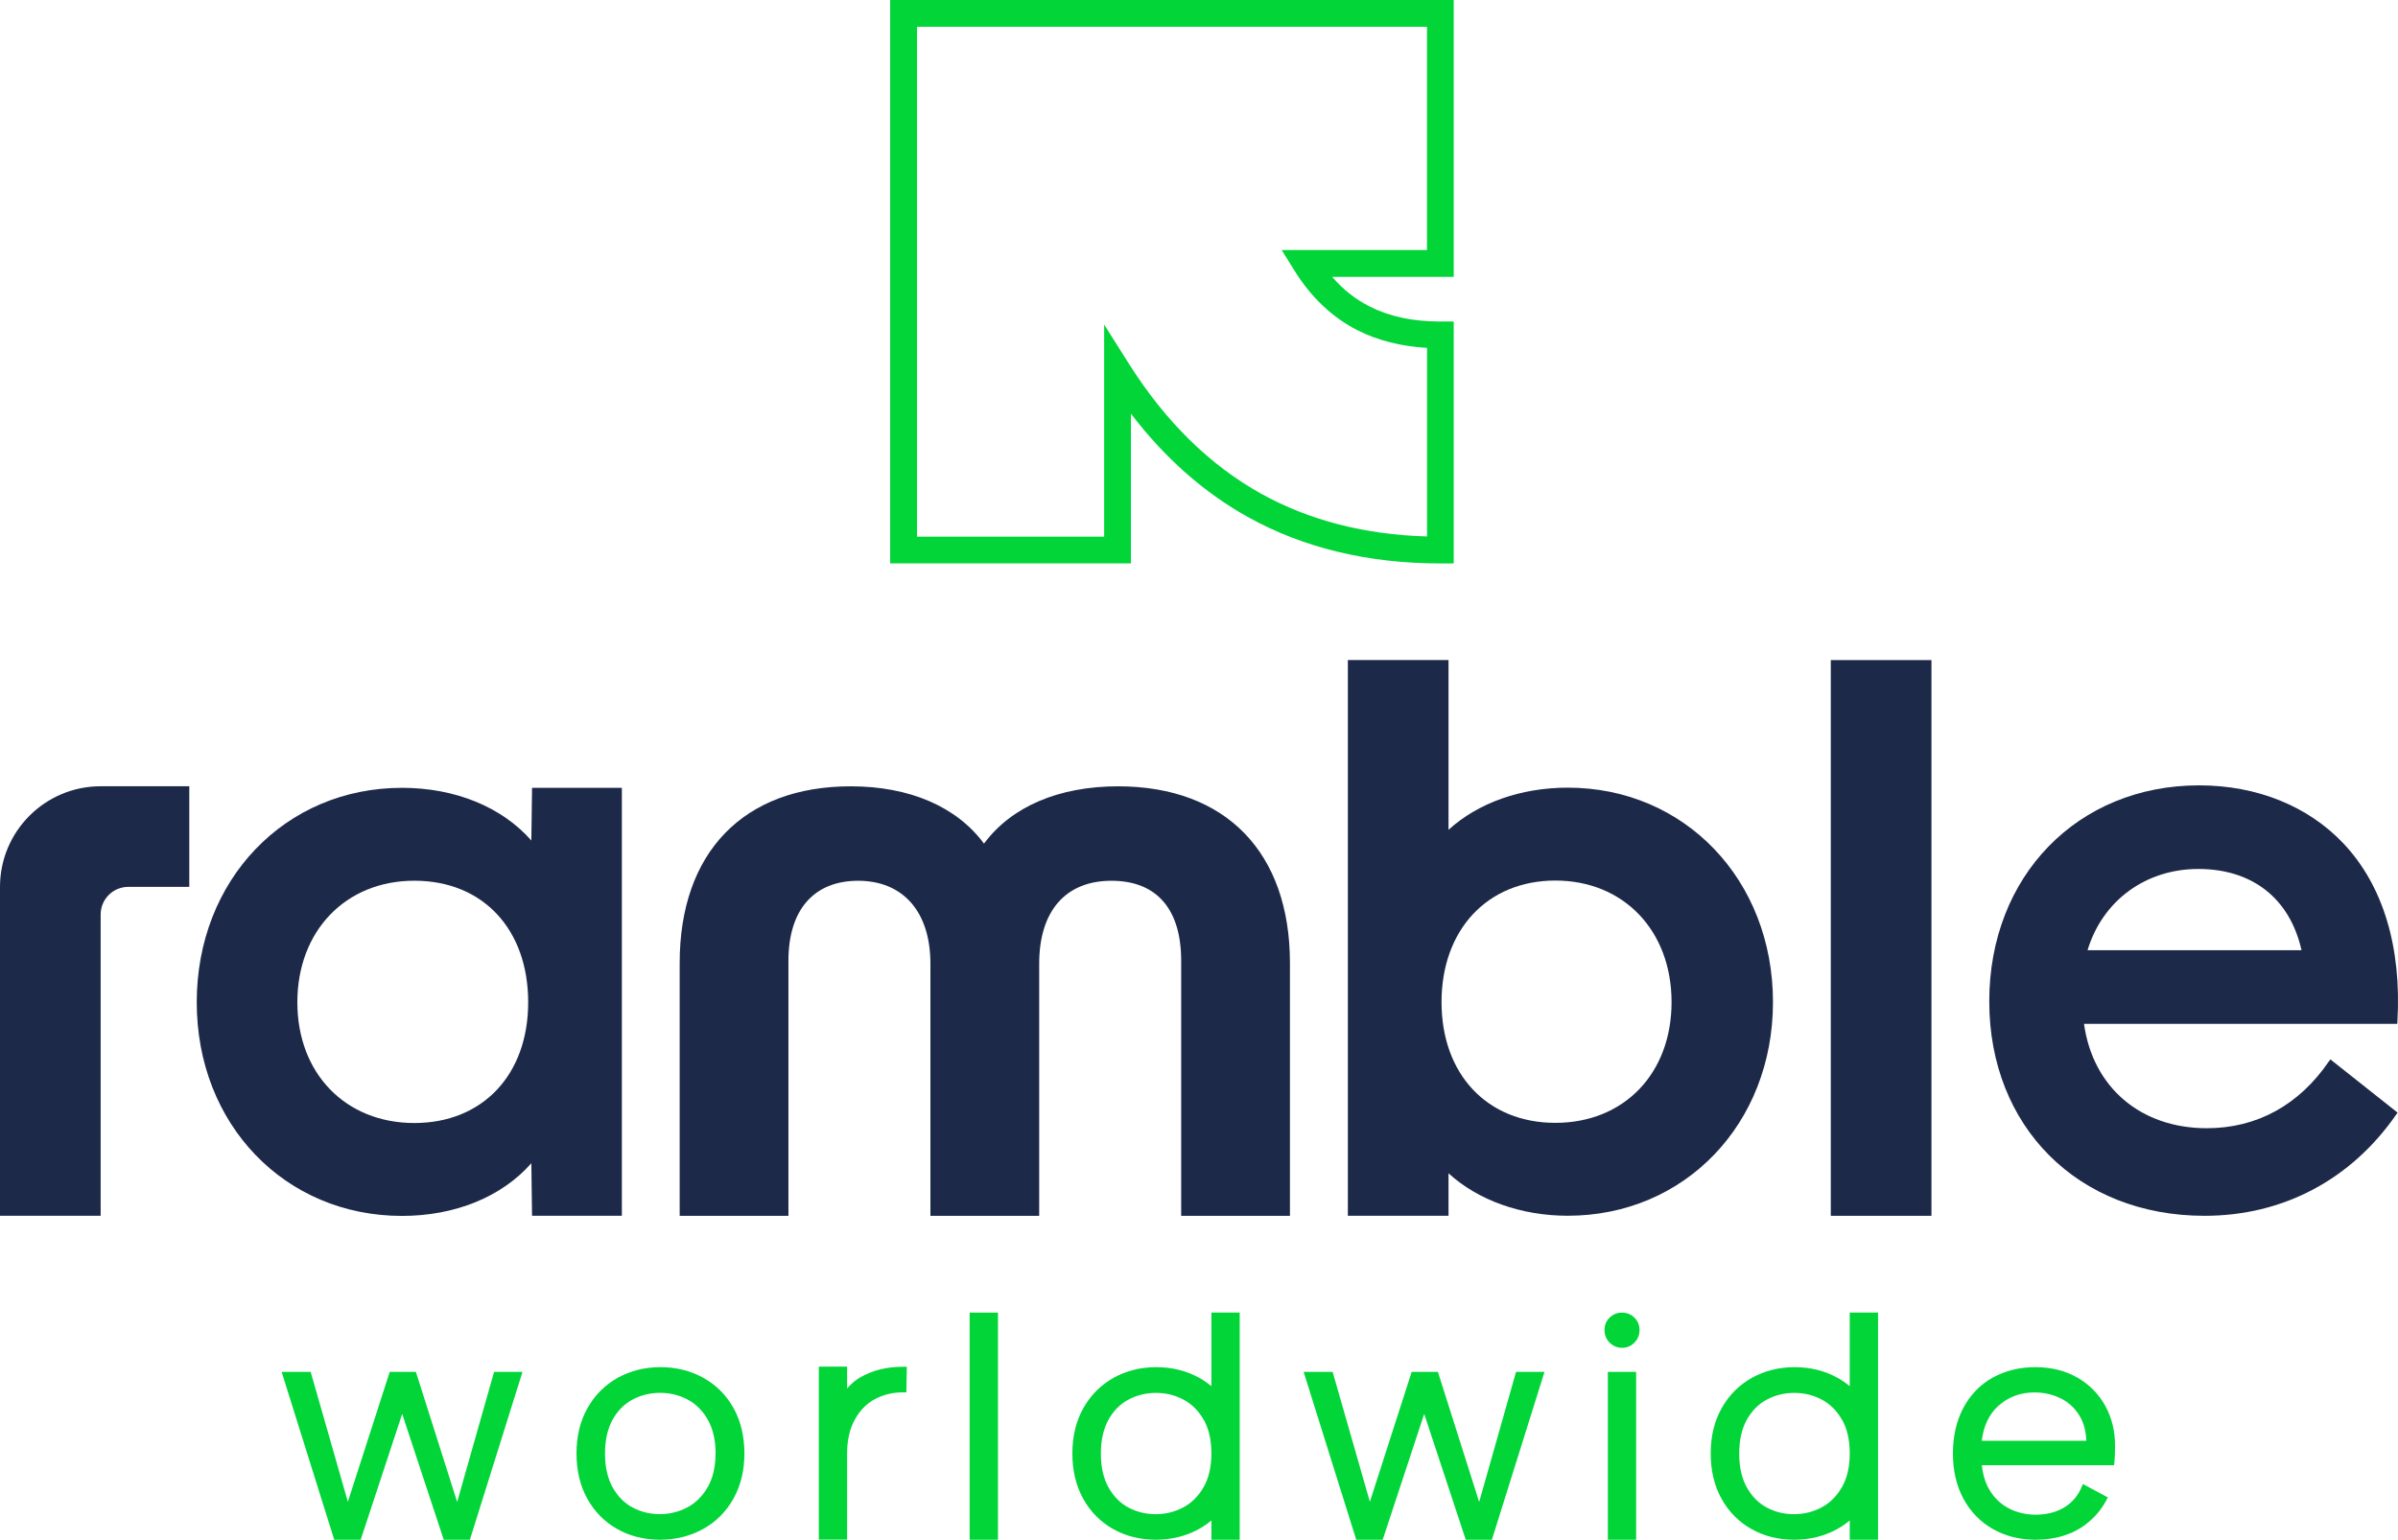 <?xml version="1.0" encoding="UTF-8"?>
<svg id="Layer_1" data-name="Layer 1" xmlns="http://www.w3.org/2000/svg" viewBox="0 0 446.7 286.91">
  <defs>
    <style>
      .cls-1 {
        fill: #01d538;
      }

      .cls-2 {
        fill: #1c2949;
      }
    </style>
  </defs>
  <path class="cls-2" d="m0,165.26h0v61.28s18.75,0,18.75,0v-56.14c0-2.84,2.3-5.14,5.14-5.14h11.37s0-18.75,0-18.75h-16.51c-10.35,0-18.75,8.39-18.75,18.75Z"/>
  <path class="cls-2" d="m115.84,146.8h-16.73l-.13,9.82c-5.5-6.26-14.21-9.82-24.1-9.82-21.8,0-38.23,17.18-38.23,39.96s16.44,39.81,38.23,39.81c9.9,0,18.6-3.56,24.1-9.82l.13,9.79h16.73v-79.74Zm-38.66,62.46c-12.83,0-21.79-9.25-21.79-22.5s8.96-22.65,21.79-22.65,21.21,9.1,21.21,22.65-8.52,22.5-21.21,22.5Z"/>
  <path class="cls-2" d="m208.29,146.52c-11.06,0-19.89,3.78-24.99,10.68-5.09-6.89-13.87-10.68-24.83-10.68-19.95,0-31.86,12.31-31.86,32.92v47.11h20.26v-47.54c0-9.47,4.74-14.89,12.99-14.89s13.46,5.64,13.46,15.47v46.96h20.26v-46.96c0-9.83,4.91-15.47,13.46-15.47s12.99,5.43,12.99,14.89v47.54h20.26v-47.11c0-20.62-11.97-32.92-32.02-32.92Z"/>
  <rect class="cls-2" x="341.04" y="123" width="18.75" height="103.55"/>
  <path class="cls-2" d="m330.27,186.73c0-22.78-16.44-39.96-38.23-39.96-8.76,0-16.74,2.86-22.21,7.86v-31.64h-18.75v103.55h18.75v-7.91c5.49,5.01,13.5,7.91,22.21,7.91,21.8,0,38.23-17.12,38.23-39.81Zm-40.53,22.5c-12.69,0-21.21-9.04-21.21-22.5s8.52-22.65,21.21-22.65,21.64,9.31,21.64,22.65-8.9,22.5-21.64,22.5Z"/>
  <path class="cls-2" d="m433.81,197.8c-5.56,8.13-13.42,12.43-22.73,12.43-12.31,0-21.23-7.61-22.87-19.45h58.35l.03-.44c.8-13.89-2.68-25.36-10.05-33.17-6.6-6.98-16.14-10.83-26.89-10.83-22.65,0-39.09,16.93-39.09,40.25s16.49,39.96,40.1,39.96c14.59,0,27.27-6.7,35.71-18.87l.25-.36-12.52-9.92-.29.42Zm-24.31-35.88c10.08,0,17.06,5.51,19.23,15.14h-39.86c2.78-9.22,10.81-15.14,20.63-15.14Z"/>
  <polygon class="cls-1" points="85.16 279.87 77.47 255.63 72.6 255.63 64.8 279.84 57.87 255.63 52.46 255.63 62.26 286.91 67.19 286.91 74.92 263.46 82.66 286.91 87.53 286.91 97.33 255.63 92.04 255.63 85.16 279.87"/>
  <path class="cls-1" d="m131,256.73c-2.37-1.31-5.06-1.98-7.97-1.98s-5.59.67-7.95,1.98c-2.37,1.32-4.26,3.21-5.63,5.63-1.37,2.41-2.06,5.26-2.06,8.47s.68,6.06,2.03,8.47c1.35,2.42,3.23,4.31,5.58,5.63,2.34,1.31,5,1.98,7.92,1.98s5.61-.66,8-1.97c2.41-1.32,4.32-3.22,5.69-5.66,1.37-2.43,2.06-5.27,2.06-8.44s-.68-6.05-2.03-8.47c-1.35-2.42-3.25-4.32-5.64-5.63Zm2.29,14.1c0,2.48-.49,4.6-1.46,6.28-.96,1.68-2.24,2.94-3.79,3.77-1.57.83-3.29,1.26-5.13,1.26s-3.55-.42-5.1-1.25c-1.53-.82-2.77-2.09-3.7-3.76-.94-1.69-1.41-3.8-1.41-6.29s.48-4.6,1.41-6.29c.93-1.67,2.18-2.94,3.73-3.76,1.56-.83,3.29-1.25,5.13-1.25s3.56.42,5.13,1.26c1.55.82,2.81,2.09,3.76,3.76.95,1.69,1.44,3.8,1.44,6.29Z"/>
  <rect class="cls-1" x="180.63" y="244.59" width="5.27" height="42.33"/>
  <polygon class="cls-1" points="275.54 279.87 267.85 255.63 262.97 255.63 255.18 279.84 248.24 255.63 242.84 255.63 252.64 286.91 257.57 286.91 265.3 263.46 273.04 286.91 277.91 286.91 287.71 255.63 282.41 255.63 275.54 279.87"/>
  <path class="cls-1" d="m302.14,244.59c-.88,0-1.65.31-2.29.92-.64.62-.96,1.4-.96,2.33s.32,1.71.96,2.35c.64.63,1.41.96,2.3.96s1.66-.32,2.3-.96c.63-.63.96-1.42.96-2.35s-.32-1.71-.97-2.33c-.63-.61-1.4-.92-2.29-.92Z"/>
  <rect class="cls-1" x="299.51" y="255.63" width="5.27" height="31.28"/>
  <path class="cls-1" d="m386.98,256.71c-2.24-1.3-4.87-1.96-7.82-1.96s-5.63.66-7.95,1.95c-2.34,1.3-4.18,3.2-5.48,5.65-1.29,2.42-1.94,5.28-1.94,8.48s.66,6.05,1.97,8.46c1.31,2.42,3.16,4.32,5.5,5.64,2.32,1.31,4.98,1.98,7.9,1.98,3.75,0,6.93-.98,9.43-2.91,1.57-1.21,2.83-2.68,3.72-4.35l.34-.63-4.65-2.49-.31.72c-.57,1.34-1.47,2.46-2.68,3.32-1.56,1.11-3.53,1.67-5.84,1.67-1.77,0-3.43-.39-4.92-1.15-1.48-.76-2.69-1.89-3.59-3.37-.81-1.31-1.3-2.89-1.48-4.7h24.63l.07-.64c.08-.72.11-1.75.11-3.08,0-2.66-.61-5.12-1.81-7.32-1.21-2.2-2.95-3.98-5.19-5.28Zm1.67,11.76h-19.48c.32-2.74,1.34-4.91,3.03-6.46,1.86-1.69,4.14-2.55,6.78-2.55,1.77,0,3.43.38,4.93,1.13,1.47.73,2.65,1.84,3.5,3.28.76,1.28,1.17,2.82,1.23,4.6Z"/>
  <path class="cls-1" d="m225.66,258.3c-.71-.6-1.47-1.12-2.29-1.57-2.37-1.31-5.06-1.98-7.97-1.98s-5.59.67-7.95,1.98c-2.36,1.32-4.26,3.21-5.63,5.63-1.37,2.41-2.06,5.26-2.06,8.47s.68,6.06,2.03,8.47c1.35,2.42,3.23,4.31,5.58,5.63,2.34,1.31,5.01,1.98,7.92,1.98s5.61-.66,8-1.97c.85-.46,1.64-1.01,2.37-1.63v3.6h5.27v-42.33h-5.27v13.71Zm-1.43,6.25c.93,1.64,1.41,3.7,1.43,6.11v.34c-.02,2.42-.51,4.47-1.46,6.12-.96,1.68-2.24,2.94-3.79,3.77-1.57.83-3.29,1.26-5.13,1.26s-3.55-.42-5.1-1.25c-1.53-.82-2.77-2.09-3.7-3.76-.94-1.69-1.41-3.8-1.41-6.29s.48-4.61,1.41-6.29c.93-1.67,2.18-2.94,3.73-3.76,1.56-.83,3.29-1.25,5.13-1.25s3.56.42,5.13,1.26c1.54.82,2.81,2.09,3.76,3.76Z"/>
  <path class="cls-1" d="m344.57,258.3c-.71-.6-1.47-1.12-2.29-1.57-2.37-1.31-5.06-1.98-7.97-1.98s-5.59.67-7.95,1.98c-2.37,1.32-4.26,3.21-5.63,5.63-1.37,2.41-2.06,5.26-2.06,8.47s.68,6.06,2.03,8.47c1.35,2.42,3.23,4.31,5.58,5.63,2.34,1.31,5.01,1.98,7.92,1.98s5.61-.66,8-1.97c.85-.46,1.64-1.01,2.37-1.63v3.6h5.27v-42.33h-5.27v13.71Zm-1.43,6.25c.93,1.64,1.41,3.7,1.43,6.11v.34c-.02,2.42-.51,4.47-1.46,6.12-.97,1.68-2.24,2.94-3.79,3.77-1.57.83-3.29,1.26-5.13,1.26s-3.55-.42-5.1-1.25c-1.53-.82-2.77-2.09-3.7-3.76-.94-1.69-1.41-3.8-1.41-6.29s.48-4.6,1.41-6.29c.93-1.67,2.18-2.94,3.73-3.76,1.56-.83,3.29-1.25,5.13-1.25s3.56.42,5.13,1.26c1.54.82,2.81,2.09,3.76,3.76Z"/>
  <path class="cls-1" d="m160.21,256.67c-.98.57-1.77,1.31-2.41,2.05v-4.07h-5.27v32.24h5.27v-16.11c0-2.44.49-4.57,1.47-6.32.93-1.67,2.18-2.94,3.73-3.76,1.56-.83,3.29-1.25,5.13-1.25h.71l.08-4.77h-.73c-3.04,0-5.72.67-7.96,1.99Z"/>
  <path class="cls-1" d="m210.67,77.08c6.29,8.25,13.63,14.73,21.84,19.29,10.3,5.72,22.31,8.62,35.77,8.62h2.52s0-45.08,0-45.08h-2.5c-5.15,0-9.46-.92-13.18-2.81-2.64-1.34-4.93-3.15-6.97-5.51h22.65V0h-104.98v104.98h44.85v-27.91Zm-4.99-16.59v39.51h-34.86V4.99h95v41.6h-27.07l2.37,3.81c3.1,5,7.06,8.75,11.76,11.14,3.74,1.9,8.09,3,12.95,3.28v35.14c-11.56-.32-21.95-3-30.88-7.95-9.57-5.31-17.86-13.46-24.65-24.22l-4.61-7.3Z"/>
</svg>